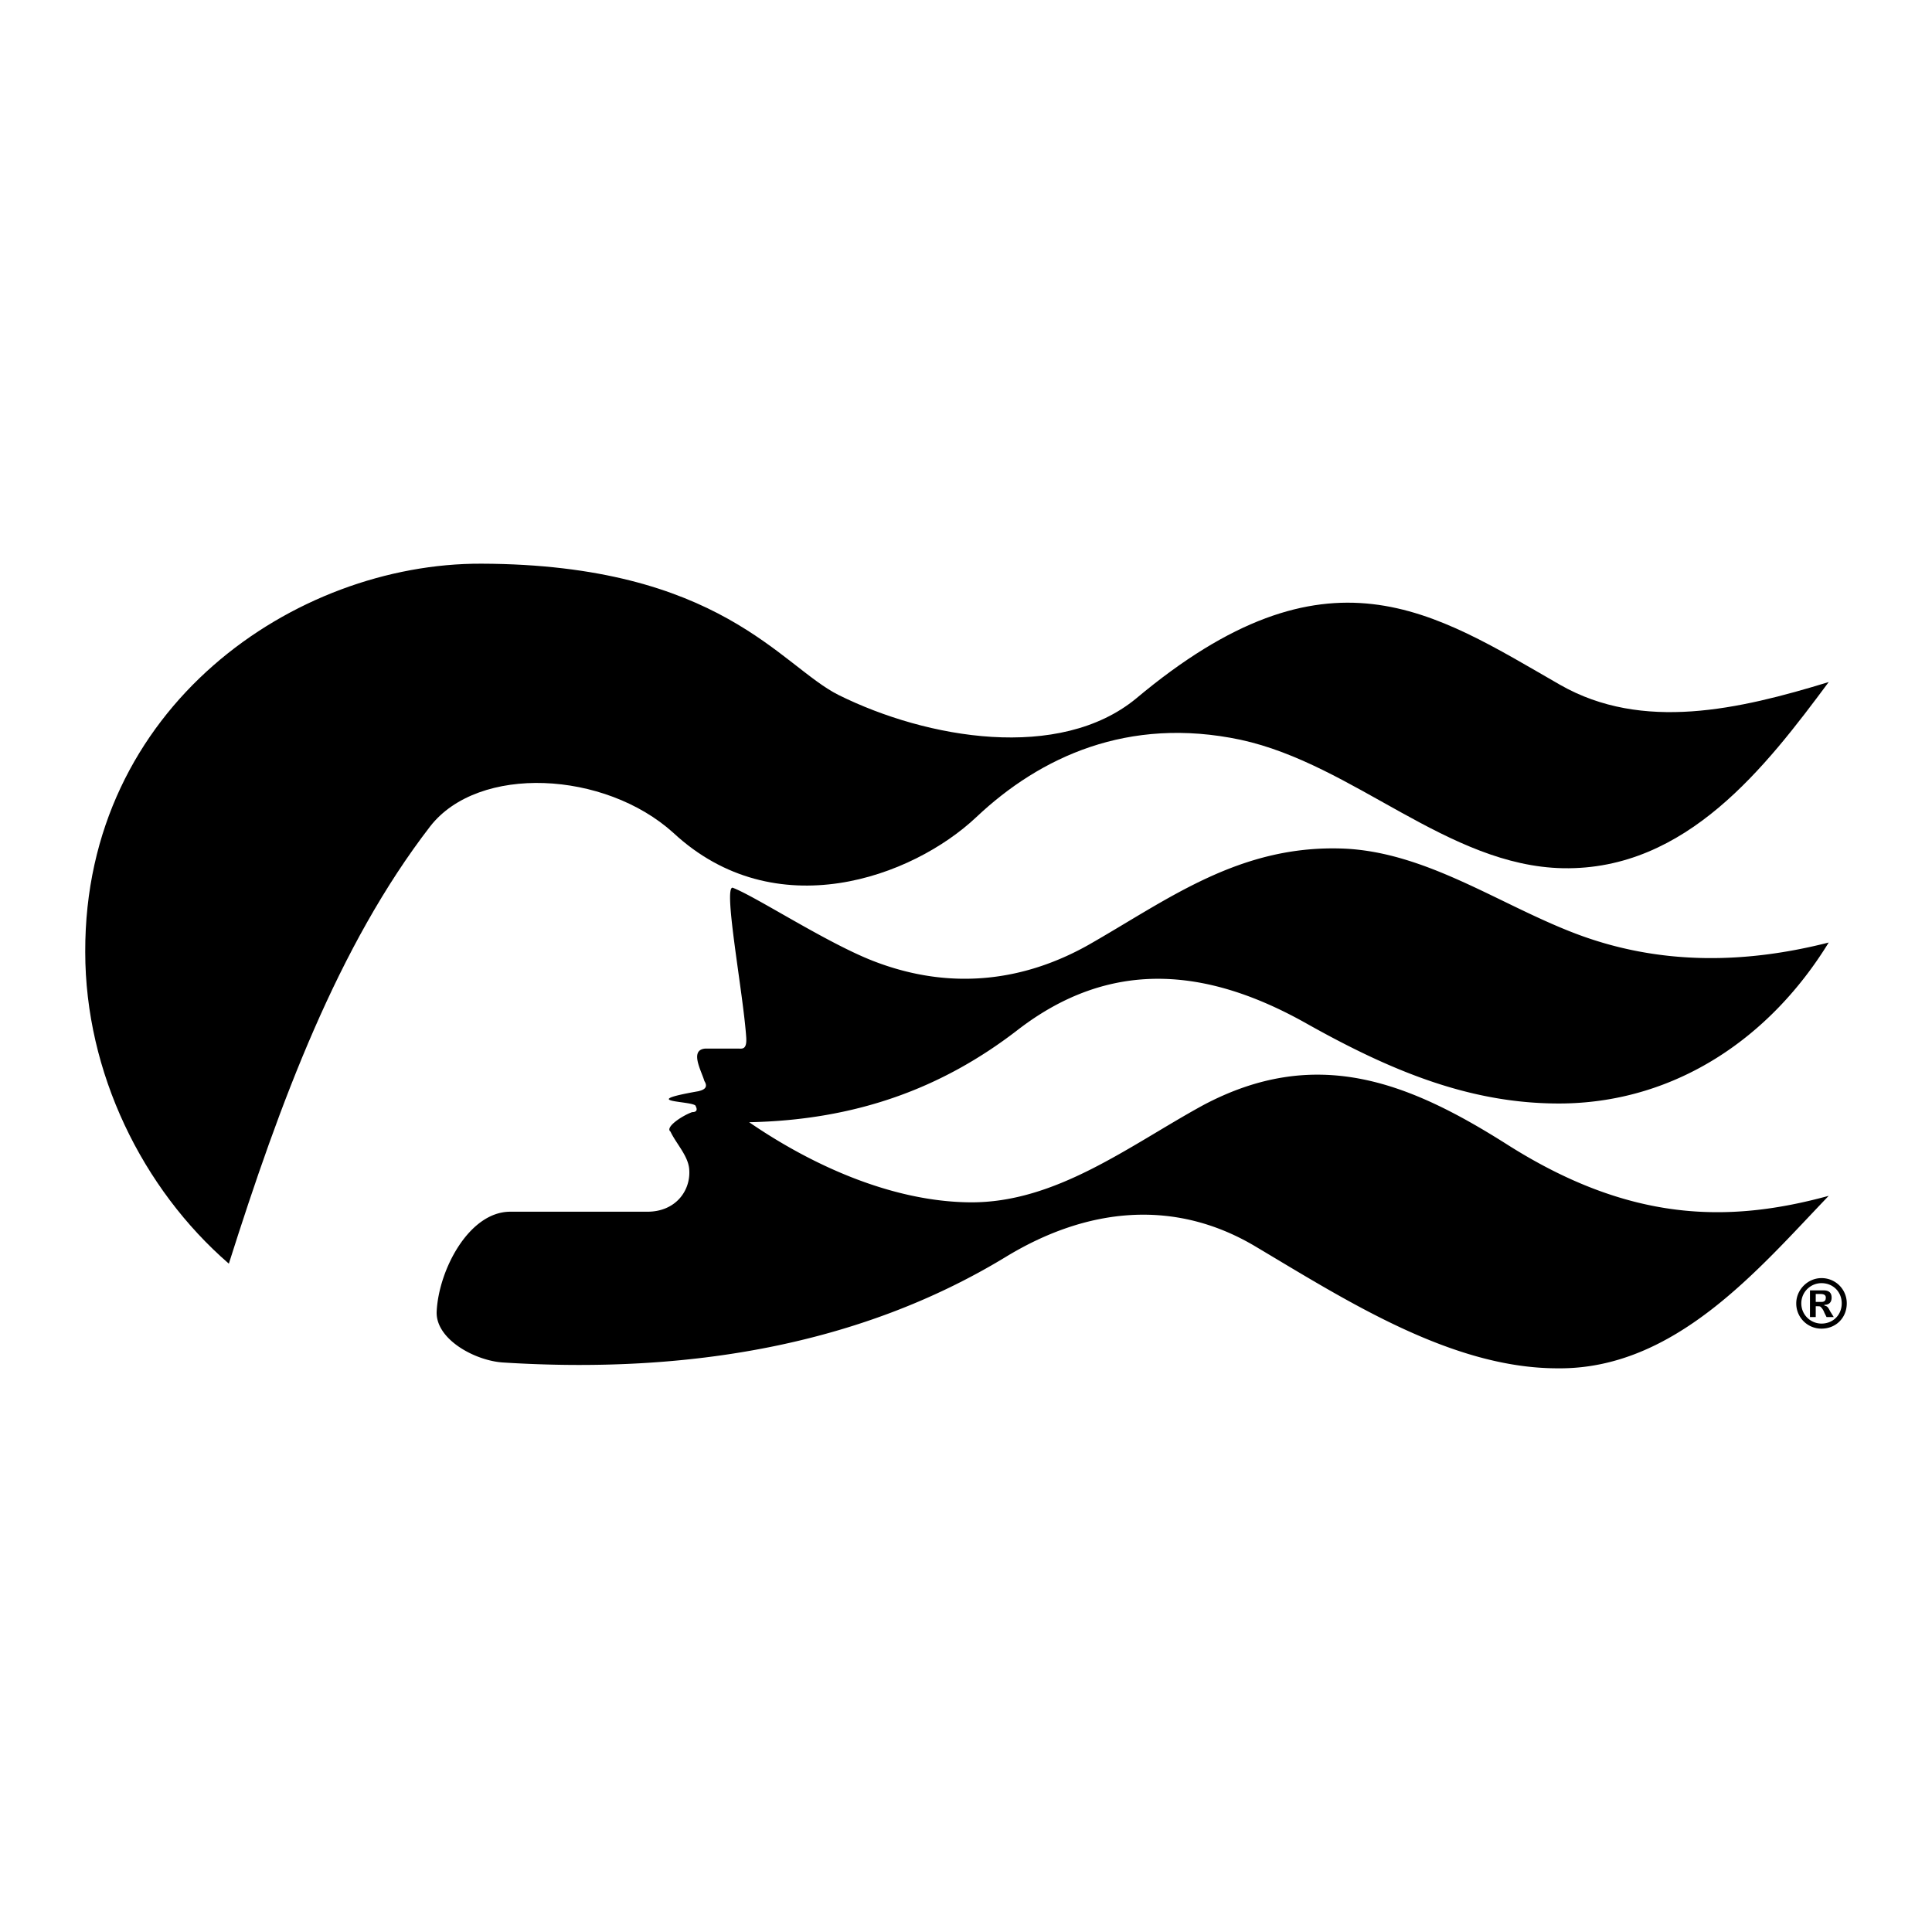 <svg xmlns="http://www.w3.org/2000/svg" width="2500" height="2500" viewBox="0 0 192.756 192.756"><g fill-rule="evenodd" clip-rule="evenodd"><path fill="#fff" d="M0 0h192.756v192.756H0V0z"/><path d="M184.252 130.037c0 1.44-1.08 2.521-2.52 2.521a2.504 2.504 0 0 1-2.52-2.521c0-1.367 1.15-2.52 2.52-2.52a2.506 2.506 0 0 1 2.52 2.52z"/><path d="M179.717 130.037c0 1.152.936 2.017 2.016 2.017 1.152 0 2.016-.864 2.016-2.017 0-1.151-.863-2.016-2.016-2.016a2.012 2.012 0 0 0-2.016 2.016z" fill="#fff"/><path d="M22.832 126.077c-8.64-7.487-14.328-19.079-14.328-31.103-.072-24.479 20.952-38.807 39.527-38.735 23.832.072 29.879 10.224 35.64 13.104 8.855 4.392 22.031 6.624 29.664.36 19.15-16.056 29.662-8.64 42.334-1.368 8.209 4.68 17.855 2.448 26.783-.288-6.264 8.424-14.184 18.792-26.494 18.576-11.52-.216-20.879-10.368-32.184-12.816-11.232-2.376-20.016 1.728-26.352 7.704-6.408 6.048-20.087 11.016-30.239 1.584-6.84-6.192-19.439-6.84-24.264-.648-9.215 11.951-14.976 27.503-20.087 43.63z"/><path d="M69.055 110.958c-1.008.359-2.736 1.512-2.16 1.943.576 1.225 1.8 2.448 1.872 3.816.144 2.088-1.368 4.176-4.176 4.176h-13.68c-4.104 0-7.128 5.76-7.344 9.936-.144 2.809 3.888 4.968 6.696 5.112 18.359 1.151 35.567-1.729 50.04-10.512 8.135-4.968 16.918-5.904 25.055-1.008 9.072 5.399 19.512 12.096 30.023 12.096 11.736.144 20.088-9.937 27.07-17.208-10.008 2.736-19.871 2.664-32.182-5.184-9.793-6.192-19.008-9.864-30.312-3.816-7.344 4.032-14.615 9.72-23.183 9.648-7.848-.072-15.84-3.744-22.031-7.992 10.655-.216 19.223-3.384 26.71-9.144 9.361-7.272 19.008-6.264 28.871-.72 8.713 4.896 16.705 8.135 25.777 7.991 11.158-.216 20.52-6.552 26.35-16.056-7.918 2.017-16.703 2.448-25.559-1.008-7.416-2.88-14.543-7.92-22.607-8.352-10.584-.504-17.783 5.111-25.775 9.647-6.191 3.456-13.464 4.608-21.312 1.584-4.68-1.8-11.808-6.479-14.112-7.344-.936 0 1.08 10.584 1.368 14.976.072 1.224-.432 1.08-.792 1.08H70.35c-1.584.144-.36 2.231-.072 3.24.504.791-.36.936-.576 1.008-6.552 1.151-.216.936-.288 1.512.001.003.36.579-.359.579zM182.236 131.405l-.217-.432a1.55 1.55 0 0 0-.359-.576c-.072-.072-.145-.072-.432-.072h-.072v1.08h-.576v-2.664h1.367c.576 0 .793.288.793.721 0 .432-.217.72-.721.72v.071c.289.072.361.145.576.576l.359.576h-.718z"/><path d="M181.732 129.894c.359 0 .432-.216.432-.432 0-.217-.145-.36-.504-.36h-.504v.792h.576z" fill="#fff"/></g></svg>